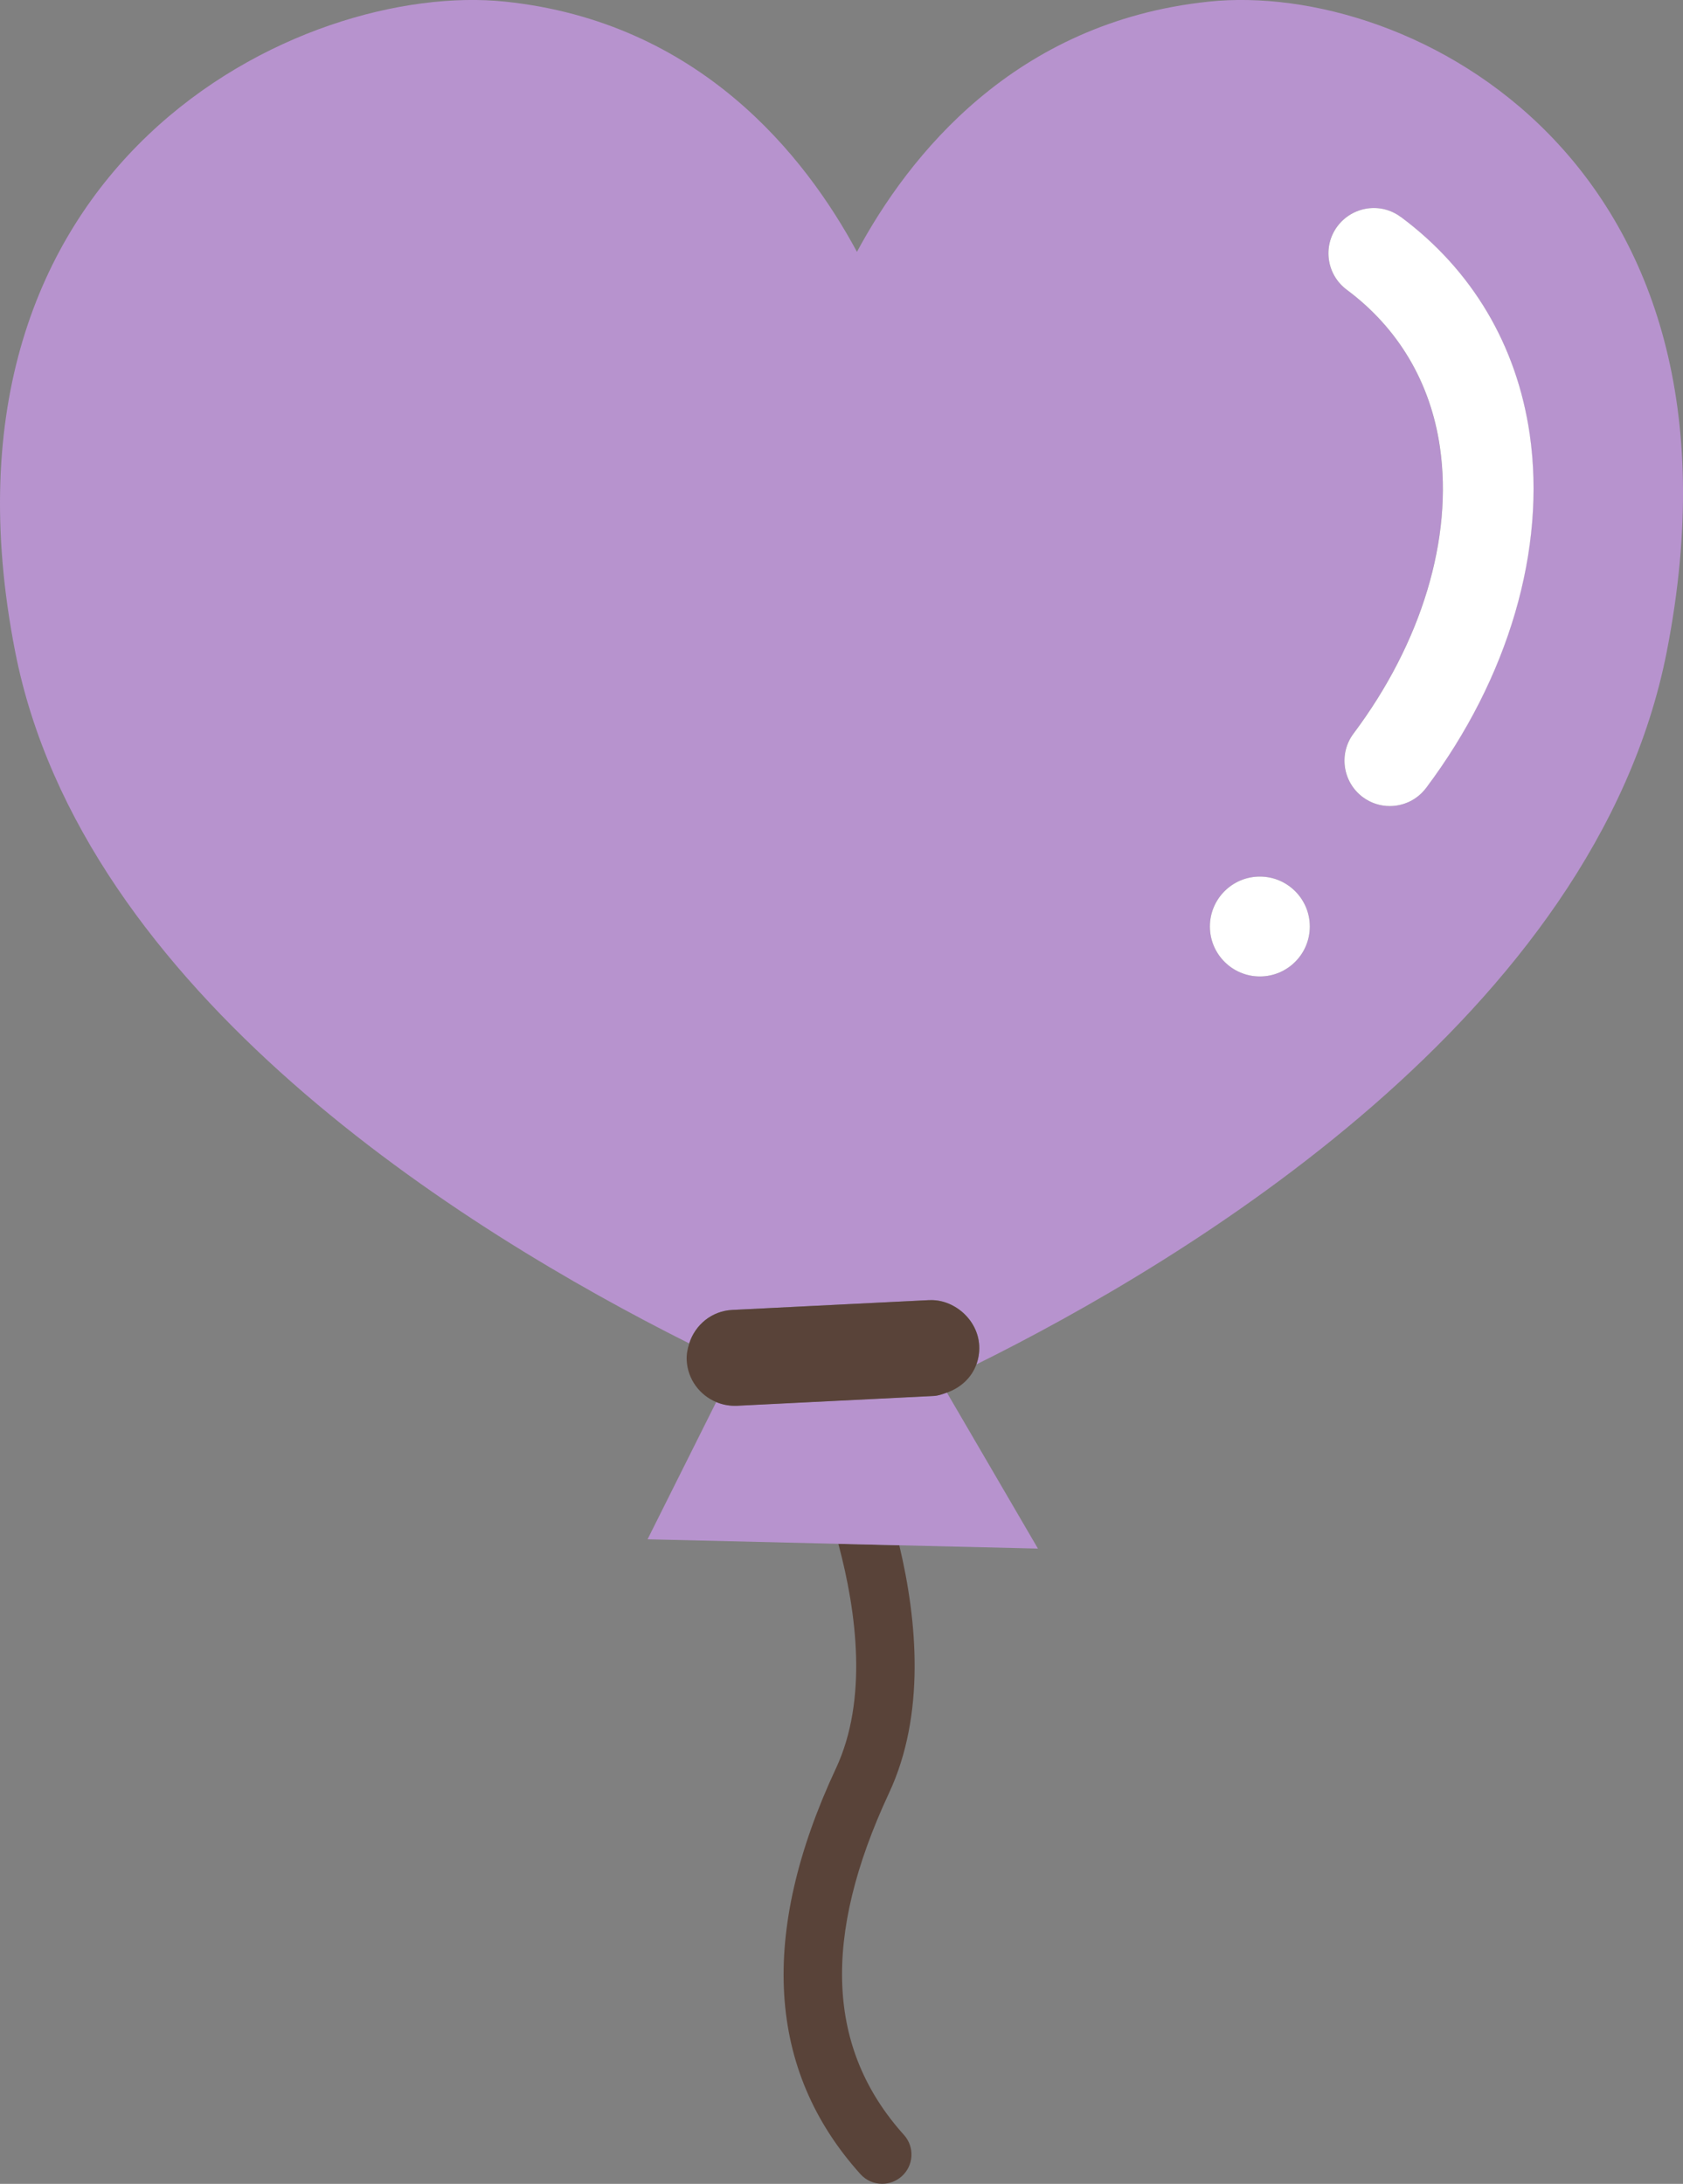 <?xml version="1.0" encoding="UTF-8"?>
<svg id="_レイヤー_2" data-name="レイヤー 2" xmlns="http://www.w3.org/2000/svg" viewBox="0 0 29.683 38.526">
  <rect x="0" y="0" width="29.683" height="38.526" fill="#808080" stroke="none"/>
  <g id="_イラスト" data-name="イラスト">
    <g>
      <path d="M14.743,31.197c-1.361,2.918-1.216,5.327.432,7.157.102.114.242.171.384.171.123,0,.247-.044.346-.133.212-.191.229-.517.038-.729-1.363-1.515-1.449-3.487-.264-6.03.645-1.381.501-3.033.182-4.372l-1.075-.026c.325,1.214.522,2.752-.042,3.961Z" fill="#594339"/>
      <path d="M21.316.029c-3.422.36-5.287,2.712-6.202,4.414C14.198,2.742,12.333.389,8.911.029,5.341-.347-1.425,2.848.267,11.493c1.177,6.018,7.906,10.212,11.889,12.207.104-.327.396-.572.758-.591l3.47-.173c.431-.025.863.335.887.803.006.116-.012.228-.05.331,3.659-1.813,10.92-6.157,12.176-12.576C31.088,2.848,24.886-.347,21.316.029ZM22.22,17.226c-.486,0-.881-.394-.881-.881s.395-.881.881-.881.881.394.881.881-.395.881-.881.881ZM25.151,13.9c-.157.209-.397.32-.641.32-.166,0-.335-.052-.479-.16-.353-.265-.425-.766-.16-1.119,1.202-1.603,1.758-3.444,1.524-5.052-.165-1.141-.733-2.101-1.644-2.778-.354-.263-.428-.764-.165-1.118.264-.353.765-.429,1.118-.165,1.259.936,2.044,2.26,2.272,3.831.294,2.025-.372,4.3-1.827,6.241Z" fill="#b793ce"/>
      <path d="M12.998,24.799c-.014,0-.028,0-.043,0-.114,0-.223-.024-.323-.066l-1.211,2.422,3.365.08,1.075.026,2.445.058-1.606-2.753c-.075.026-.149.055-.232.059l-3.47.173Z" fill="#b793ce"/>
      <path d="M24.705,3.828c-.354-.265-.854-.188-1.118.165-.263.354-.189.854.165,1.118.91.677,1.479,1.637,1.644,2.778.233,1.608-.322,3.449-1.524,5.052-.265.353-.192.854.16,1.119.144.108.312.16.479.16.243,0,.483-.11.641-.32,1.455-1.94,2.121-4.215,1.827-6.241-.229-1.57-1.014-2.895-2.272-3.831Z" fill="#fff"/>
      <path d="M22.22,15.464c-.486,0-.881.394-.881.881s.395.881.881.881.881-.394.881-.881-.395-.881-.881-.881Z" fill="#fff"/>
      <path d="M16.384,22.936l-3.47.173c-.363.018-.654.264-.758.591-.03.094-.05.192-.045.296.017.337.229.616.52.738.1.042.209.066.323.066.015,0,.029,0,.043,0l3.47-.173c.083-.004.157-.033.232-.059.241-.084.435-.26.521-.497.037-.103.056-.215.05-.331-.023-.468-.456-.828-.887-.803Z" fill="#594339"/>
    </g>
  </g>
</svg>